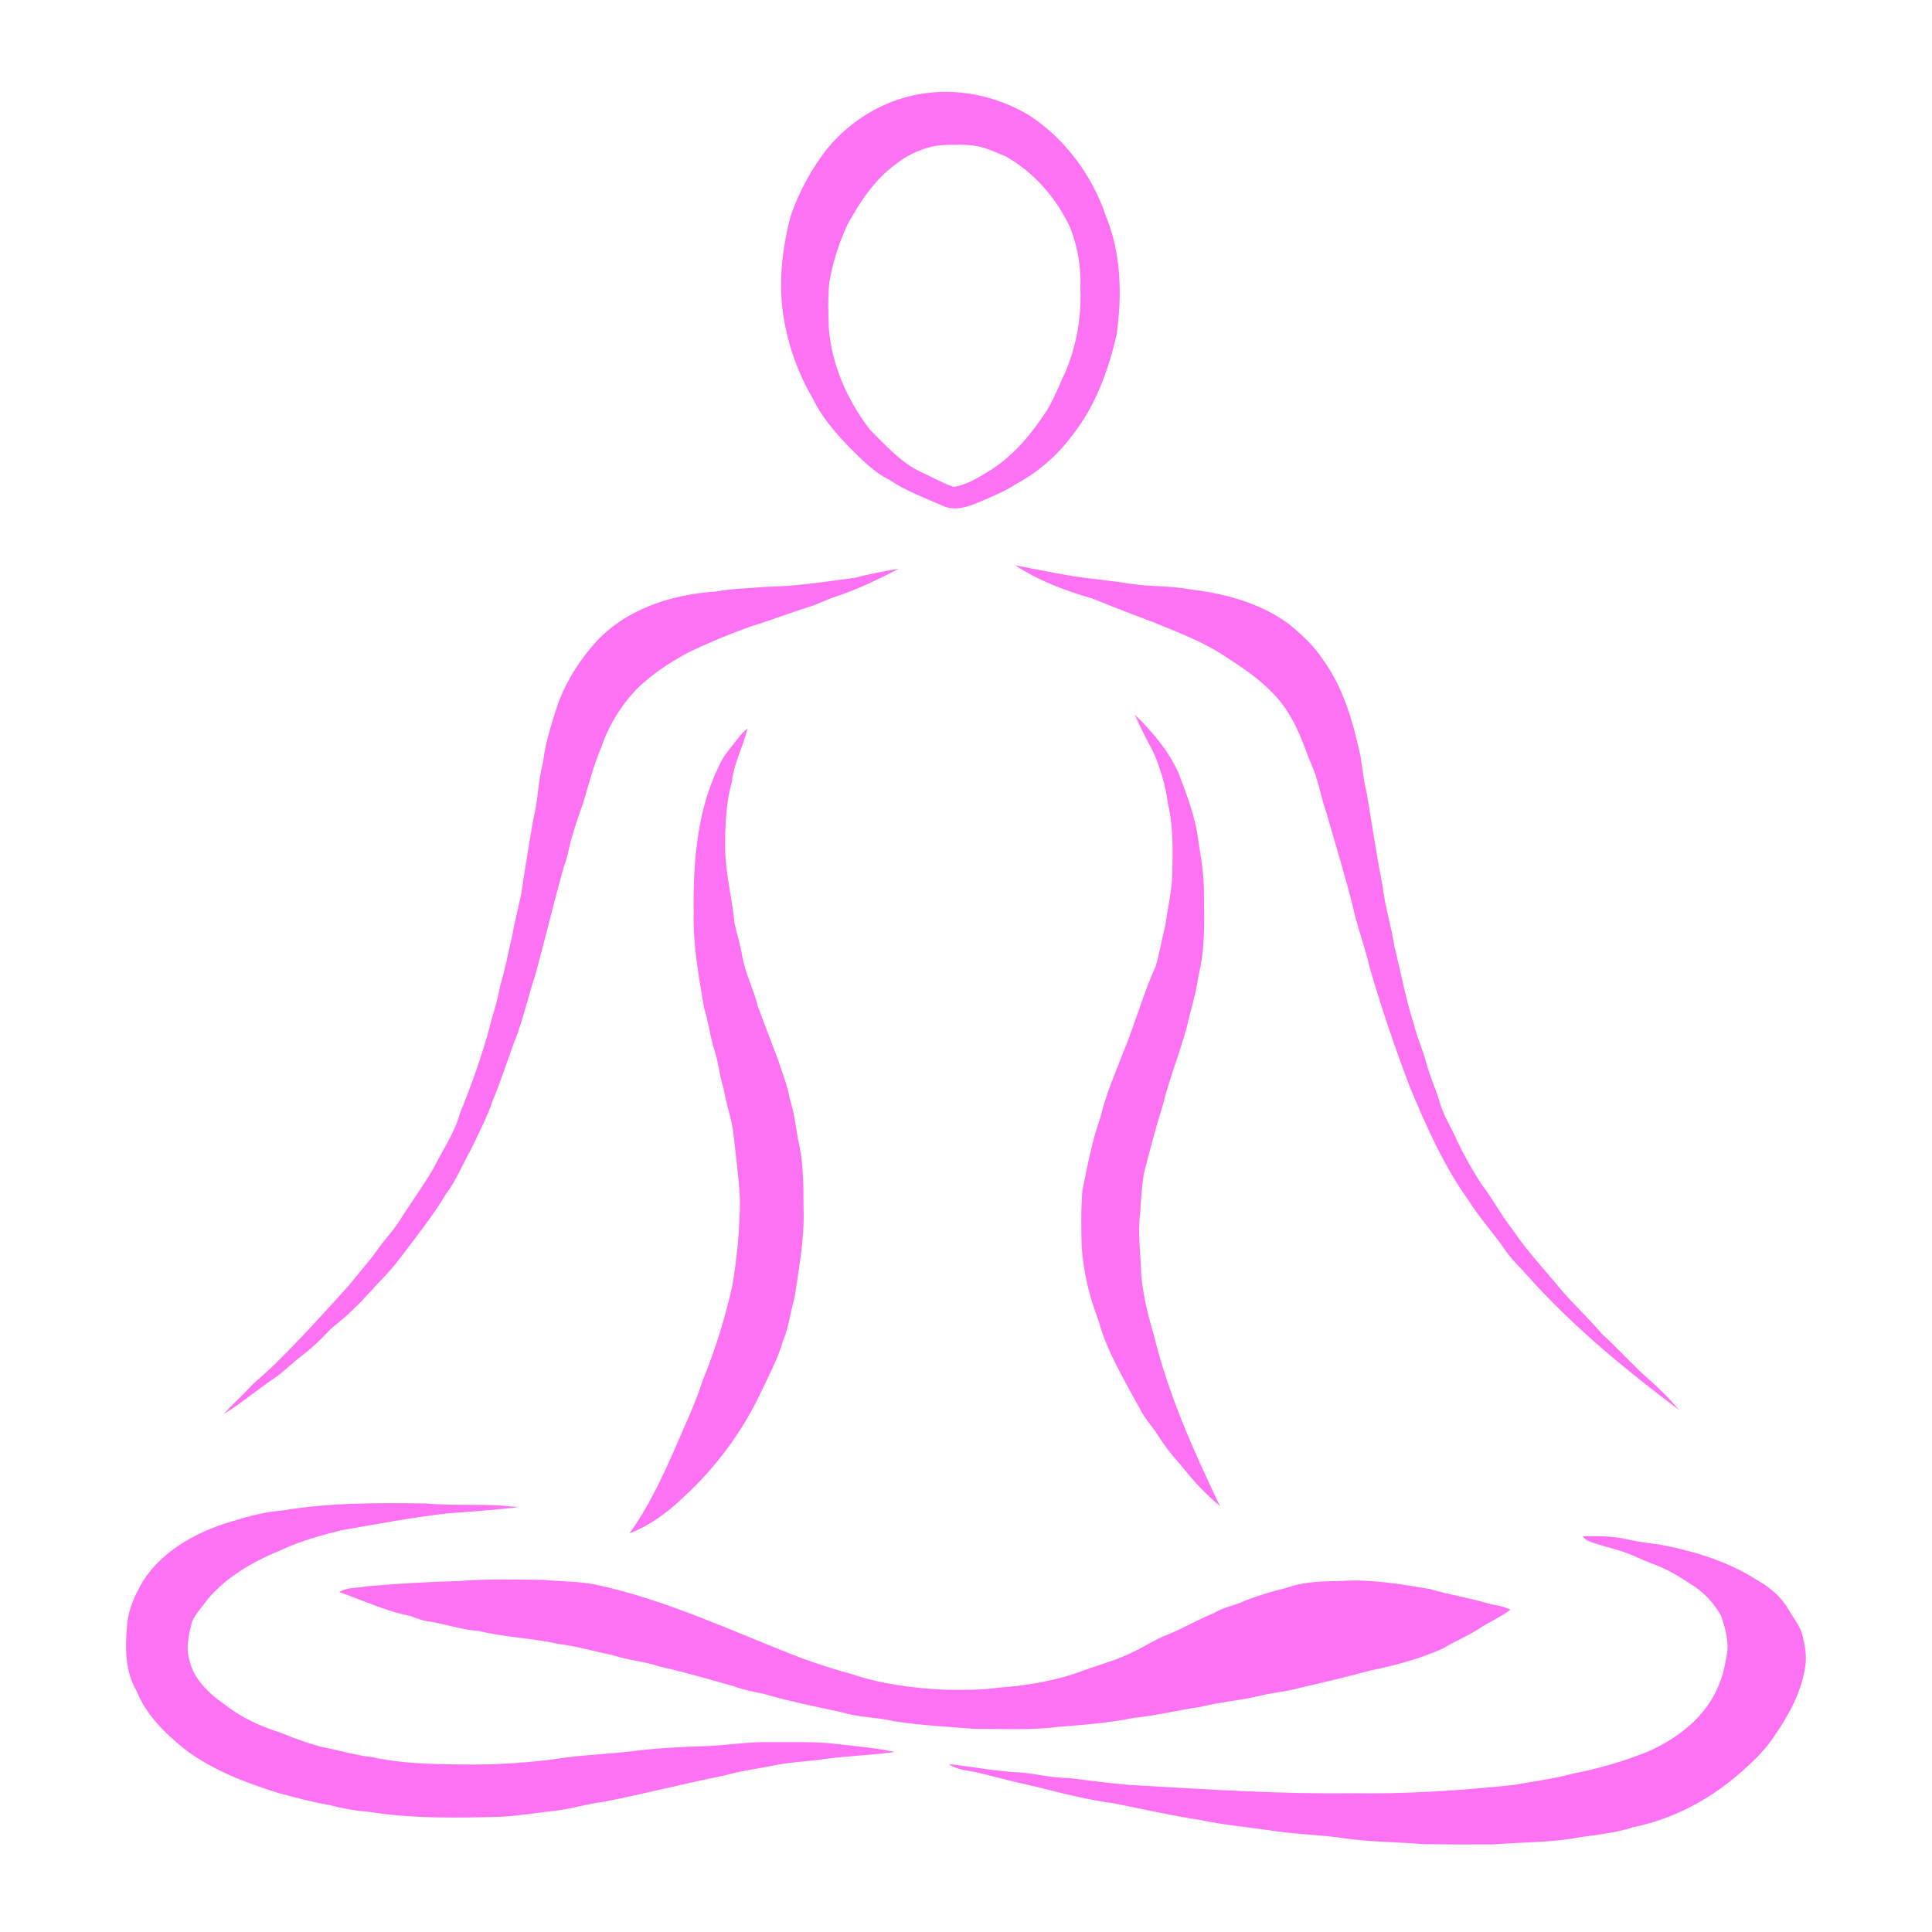 <svg xmlns="http://www.w3.org/2000/svg" xmlns:xlink="http://www.w3.org/1999/xlink" width="1080" zoomAndPan="magnify" viewBox="0 0 810 810" height="1080" preserveAspectRatio="xMidYMid meet" version="1.0"><defs><clipPath id="9648b4a64d"><path d="M 52.367 630 L 376 630 L 376 763 L 52.367 763 Z M 52.367 630 " clip-rule="nonzero"/></clipPath><clipPath id="57dbbfc264"><path d="M 397 644 L 757.367 644 L 757.367 773.484 L 397 773.484 Z M 397 644 " clip-rule="nonzero"/></clipPath></defs><path fill="#fd72f3" d="M 341.035 167.562 C 344.551 174.887 349.945 181.066 355.508 186.906 C 360.906 192.27 366.203 197.965 373.156 201.336 C 380 205.953 387.809 208.742 395.297 212.082 C 399.93 214.195 405.102 212.781 409.555 210.898 C 415.191 208.477 420.973 206.273 426.125 202.859 C 430.797 200.324 435.133 197.312 439.137 193.812 C 443.137 190.316 446.707 186.426 449.844 182.133 C 459.297 170.113 464.605 155.395 468.078 140.66 C 470.496 123.91 470.117 106.195 463.566 90.363 C 457.809 73.391 446.547 58.188 431.48 48.332 C 417.707 40.102 401.039 36.605 385.191 39.527 C 370.113 42.184 356.398 50.699 346.68 62.473 C 340.16 70.926 335.125 80.188 331.574 90.258 C 328.102 103.324 326.457 117.031 328.16 130.508 C 329.051 137.051 330.578 143.441 332.746 149.68 C 334.914 155.918 337.676 161.879 341.035 167.562 Z M 347.617 118.809 C 349.074 110.266 351.629 102.07 355.285 94.215 C 360.453 84.77 366.559 75.398 375.379 68.965 C 377.891 66.938 380.621 65.25 383.562 63.914 C 386.504 62.574 389.562 61.621 392.746 61.059 C 397.5 60.574 402.262 60.516 407.027 60.887 C 412.227 61.266 416.902 63.66 421.699 65.582 C 433.621 72.297 442.934 83.133 448.699 95.465 C 450.309 99.574 451.469 103.805 452.184 108.16 C 452.898 112.512 453.152 116.895 452.945 121.301 C 453.184 127.121 452.797 132.895 451.781 138.633 C 450.77 144.367 449.156 149.926 446.941 155.312 C 444.406 160.719 442.285 166.336 439.266 171.504 C 432.73 181.656 424.848 191.348 414.391 197.66 C 409.844 200.398 405.145 203.418 399.789 204.109 C 395.148 202.57 390.91 200.047 386.469 198.047 C 377.773 194.098 371.402 186.75 364.738 180.176 C 355.246 167.836 348.68 153.023 347.461 137.395 C 347.273 131.223 347.059 124.984 347.66 118.832 Z M 347.617 118.809 " fill-opacity="1" fill-rule="nonzero"/><path fill="#fd72f3" d="M 425.695 237.012 C 435.57 243.594 446.859 247.707 458.164 250.996 C 466.852 254.586 475.637 257.875 484.457 261.234 C 494.496 265.402 504.82 269.207 513.871 275.359 C 524.195 281.941 534.695 289.348 540.922 300.184 C 545.137 307.168 547.43 315.059 550.648 322.512 C 553.008 328.27 553.84 334.539 556.02 340.383 C 559.707 353.547 563.805 366.602 567.152 379.871 C 568.961 388.543 572.246 396.812 574.188 405.453 C 579.121 422.406 584.75 439.137 591.07 455.641 C 597.922 472.211 605.301 488.738 615.75 503.359 C 620.234 510.523 625.977 516.77 630.789 523.715 C 633.375 527.629 636.812 530.84 639.934 534.32 C 658.922 555.758 681.16 573.977 703.98 591.172 C 700.094 586.574 695.879 582.297 691.336 578.344 C 684.469 572.336 678.453 565.453 671.699 559.32 C 665.938 552.5 659.242 546.504 653.547 539.574 C 647.082 531.762 640.09 524.34 634.426 515.898 C 629.492 509.734 625.879 502.645 621.043 496.406 C 617.316 490.621 613.957 484.629 610.953 478.438 C 608.633 472.883 605.145 467.824 603.551 461.984 C 601.961 456.363 599.336 451.09 597.922 445.414 C 596.59 440.141 594.137 435.227 592.93 429.914 C 589.375 419.102 587.414 407.871 584.602 396.863 C 583.418 388.535 580.734 380.508 579.766 372.18 C 577.223 359.016 575.172 345.695 573.008 332.441 C 571.727 327.43 571.23 322.281 570.426 317.188 C 567.293 302.973 563.375 288.441 554.629 276.535 C 550.871 270.777 545.816 266.102 540.559 261.777 C 528.664 252.941 513.992 248.906 499.449 247.18 C 491 245.535 482.367 246.012 473.887 244.762 C 465.461 243.297 456.91 242.77 448.48 241.324 C 440.852 240.047 433.289 238.449 425.695 237.012 Z M 425.695 237.012 " fill-opacity="1" fill-rule="nonzero"/><path fill="#fd72f3" d="M 126.273 568.594 C 130.16 565.652 133.762 562.395 137.078 558.82 C 140.277 555.414 144.262 552.871 147.5 549.508 C 152.891 544.473 157.598 538.762 162.762 533.496 C 166.879 529.035 170.234 523.969 174.004 519.238 C 178.469 513.215 183.051 507.258 186.844 500.785 C 191.23 495.023 193.922 488.18 197.484 481.859 C 200.707 475.09 204.215 468.434 206.617 461.293 C 210.477 452.242 213.199 442.836 216.828 433.746 C 219.73 425.52 221.707 416.938 224.461 408.629 C 228.574 393.555 232.172 378.383 236.398 363.375 C 237.816 359.805 238.473 356.031 239.344 352.312 C 240.992 347.203 242.391 342.027 244.398 337.051 C 246.727 329.043 248.855 320.949 252.113 313.246 C 253.703 308.594 255.789 304.172 258.371 299.984 C 260.949 295.797 263.961 291.945 267.402 288.434 C 273.66 282.418 281 277.621 288.645 273.508 C 297.152 269.418 305.852 265.801 314.75 262.648 C 323.305 260.008 331.656 256.766 340.215 254.109 C 343.34 253.031 346.328 251.566 349.438 250.438 C 358.938 247.402 367.965 243.035 376.809 238.484 C 370.621 239.41 364.496 240.66 358.438 242.227 C 346.172 243.816 333.902 245.855 321.504 246.004 C 314.348 246.66 307.133 246.711 300.047 248.027 C 281.84 249.164 262.926 255.168 250.18 268.793 C 242.57 277.176 236.391 287.02 233.008 297.871 C 230.805 304.953 228.543 312.07 227.688 319.469 C 225.598 327.25 225.645 335.387 223.648 343.188 C 222.094 351.785 220.809 360.465 219.375 369.062 C 218.555 376.836 216.086 384.289 214.801 392 C 213.156 399.066 211.855 406.207 209.742 413.168 C 208.605 419.875 206.246 426.277 204.684 432.914 C 201.371 444.301 197.465 455.48 192.957 466.449 C 190.664 474.949 185.555 482.207 181.664 489.98 C 177.145 497.664 171.855 504.848 167.117 512.402 C 164.434 516.473 161.027 520.02 158.215 524 C 154.602 529.117 150.383 533.758 146.496 538.664 C 136.328 549.875 126.25 561.18 115.398 571.746 C 111.605 575.637 107.172 578.879 103.551 582.918 C 100.352 586.285 96.863 589.359 93.793 592.848 C 101.199 588.391 107.738 582.664 114.938 577.883 C 119 575.109 122.391 571.547 126.273 568.594 Z M 126.273 568.594 " fill-opacity="1" fill-rule="nonzero"/><path fill="#fd72f3" d="M 488.57 388.012 C 487.059 393.77 486.203 399.652 484.457 405.289 C 479.355 416.535 476.105 428.504 471.434 439.934 C 467.812 449.371 463.684 458.625 461.34 468.5 C 457.859 478.371 455.918 488.754 453.828 499.023 C 453.117 506.863 453.324 514.762 453.488 522.629 C 454.266 533.215 456.594 543.449 460.473 553.332 C 464.004 566.594 471.277 578.359 477.75 590.355 C 480.047 595.02 483.75 598.758 486.414 603.184 C 489.863 608.645 494.379 613.293 498.41 618.305 C 502.379 623.09 506.746 627.477 511.508 631.469 C 500.387 608.25 489.754 584.57 483.691 559.461 C 481.223 551.234 479.184 542.891 478.461 534.344 C 478.277 525.695 476.863 517.066 478.055 508.402 C 478.336 502.996 478.754 497.598 479.512 492.25 C 482.023 482.609 484.449 472.949 487.492 463.457 C 490.133 452.605 494.305 442.203 497.367 431.469 C 499.012 423.938 501.48 416.656 502.477 408.965 C 505.25 398.031 504.887 386.75 504.754 375.527 C 504.918 367.648 503.586 359.898 502.359 352.105 C 501.117 342.324 497.496 333.059 494.02 323.902 C 489.805 314.598 483.066 306.715 475.801 299.648 C 478 304.938 480.738 309.965 483.406 315.047 C 486.57 322.09 488.672 329.438 489.715 337.09 C 491.93 346.742 491.707 356.688 491.5 366.527 C 491.262 373.762 489.551 380.844 488.57 388.012 Z M 488.57 388.012 " fill-opacity="1" fill-rule="nonzero"/><path fill="#fd72f3" d="M 294.602 578.805 C 291.367 588.875 286.75 598.395 282.629 608.102 C 277.289 620.148 271.652 632.152 263.91 642.871 C 272.668 639.523 280.309 633.773 287 627.289 C 293.766 621.043 299.867 614.203 305.305 606.77 C 310.742 599.336 315.41 591.449 319.316 583.109 C 322.605 576.18 326.242 569.328 328.367 561.922 C 330.77 556.227 331.32 550.023 333.098 544.152 C 334.973 531.629 337.359 519.066 336.883 506.305 C 336.883 496.637 336.883 486.855 334.512 477.418 C 333.543 471.723 332.867 465.957 331.055 460.453 C 330.145 454.965 327.93 449.863 326.285 444.582 C 323.445 436.891 320.395 429.27 317.598 421.547 C 315.949 414.578 312.461 408.141 311.211 401.051 C 310.473 396.246 308.906 391.629 307.922 386.883 C 306.918 376.188 304.02 365.695 304.004 354.895 C 304.004 345.73 304.391 336.457 306.875 327.578 C 307.699 319.82 311.648 312.918 313.383 305.414 C 311.969 306.539 310.719 307.824 309.633 309.266 C 306.688 313.199 303.164 316.809 301.289 321.434 C 292.035 340.438 290.594 362.07 290.824 382.875 C 290.512 396.27 293.004 409.516 295.199 422.672 C 296.848 427.84 297.602 433.227 298.945 438.477 C 301.176 444.234 301.414 450.547 303.387 456.406 C 304.406 462.938 306.875 469.148 307.551 475.754 C 308.555 484.805 309.781 493.855 310.234 502.996 C 310.145 515.082 309.082 527.086 307.047 539 C 304.023 552.621 299.871 565.887 294.602 578.805 Z M 294.602 578.805 " fill-opacity="1" fill-rule="nonzero"/><g clip-path="url(#9648b4a64d)"><path fill="#fd72f3" d="M 322.375 730.41 C 313.574 730.172 304.875 731.77 296.098 732.059 C 285.82 732.387 275.527 732.879 265.344 734.172 C 256.105 735.316 246.781 735.613 237.551 736.812 C 222.852 739.039 208.07 740.02 193.207 739.75 C 180.863 739.645 168.441 739.395 156.355 736.746 C 148.898 735.926 141.734 733.695 134.395 732.305 C 128.773 730.727 123.27 728.805 117.883 726.547 C 109.656 723.902 101.602 720.398 94.754 715.027 C 88.008 710.402 81.32 704.332 79.41 696.039 C 77.766 690.754 79.188 685.211 80.473 680.027 C 82.043 676.34 84.98 673.445 87.27 670.246 C 95.496 660.586 106.891 654.309 118.531 649.57 C 126.266 645.934 134.578 643.762 142.812 641.621 C 157.672 639.047 172.496 636.215 187.496 634.496 C 197.367 633.773 207.289 633.047 217.113 631.922 C 204.281 630.168 191.262 631.492 178.387 630.324 C 158.312 630.055 138.129 629.953 118.277 633.305 C 109.836 633.895 101.75 636.43 93.719 638.914 C 80.555 643.391 67.738 650.82 60.051 662.715 C 56.711 668.477 53.676 674.762 53.289 681.559 C 52.465 690.738 52.383 700.703 57.223 708.891 C 61.246 718.867 69.086 726.637 77.328 733.25 C 88.945 742.121 102.836 747.359 116.625 751.703 C 123.66 753.5 130.609 755.555 137.801 756.707 C 143.293 758.172 148.871 759.141 154.535 759.609 C 173.031 762.531 191.824 762.211 210.484 761.66 C 218.086 761.242 225.598 759.926 233.156 759.109 C 239.738 758.379 246.133 756.238 252.746 755.473 C 269.785 752.184 286.586 747.773 303.609 744.414 C 310.191 742.48 317.047 741.641 323.785 740.301 C 330.949 738.738 338.312 738.551 345.57 737.496 C 355.375 736.113 365.316 735.941 375.113 734.508 C 367.504 732.863 359.738 732.215 352.02 731.324 C 342.18 729.977 332.25 730.52 322.375 730.41 Z M 322.375 730.41 " fill-opacity="1" fill-rule="nonzero"/></g><g clip-path="url(#57dbbfc264)"><path fill="#fd72f3" d="M 755.715 685.703 C 754.688 681.59 751.809 678.301 749.75 674.629 C 746.781 669.488 742.082 665.578 737.008 662.676 C 724.484 654.578 709.98 650.195 695.426 647.504 C 691.207 646.977 686.992 646.449 682.848 645.512 C 676.543 643.973 669.996 643.949 663.551 644.098 C 665.023 646.188 667.668 646.699 669.93 647.453 C 674.867 649.027 680.082 650.07 684.855 652.258 C 687.684 653.535 690.531 654.793 693.461 655.871 C 699.621 658.066 705.133 661.695 710.582 665.258 C 715.199 668.473 718.867 672.547 721.582 677.477 C 723.406 682.855 725.07 688.676 723.883 694.391 C 723.145 698.434 722.348 702.504 720.676 706.289 C 715.559 719.453 703.637 728.75 691.008 734.312 C 680.852 738.406 670.398 741.488 659.645 743.559 C 651.418 745.773 642.949 746.852 634.574 748.363 C 612.039 750.742 589.398 752.184 566.73 751.812 C 537.352 752.199 508.027 750.332 478.699 748.645 C 468.512 748.176 458.41 746.688 448.305 745.453 C 441.609 745.453 435.086 743.879 428.469 743.141 C 418.191 742.82 408.09 740.73 397.887 739.594 C 401.457 742.309 406.207 742.211 410.395 743.281 C 418.352 745.312 426.305 747.336 434.328 749.09 C 445.188 751.812 456.062 754.633 467.172 756.09 C 479.16 758.5 491.082 761.199 503.176 763.035 C 513.477 765.23 523.992 766.086 534.438 767.684 C 544.082 769.098 553.848 769.211 563.48 770.703 C 574.648 772.297 585.953 772.273 597.215 773.172 C 606.812 773.309 616.41 773.344 626.012 773.277 C 636.977 772.387 648.027 772.527 658.922 770.867 C 667.395 769.305 676.109 768.918 684.328 766.145 C 700.973 762.852 716.414 754.75 729.176 743.648 C 734.738 738.797 740.199 733.66 744.199 727.41 C 749.957 719.051 754.961 709.867 756.68 699.75 C 757.668 695.066 756.836 690.27 755.715 685.703 Z M 755.715 685.703 " fill-opacity="1" fill-rule="nonzero"/></g><path fill="#fd72f3" d="M 228.582 662.41 C 216.523 662.191 204.426 661.934 192.383 662.863 C 179.383 663.219 166.391 663.918 153.441 665.102 C 149.723 665.852 145.559 665.391 142.234 667.473 C 151.285 670.641 160.008 674.68 169.328 676.934 C 172.734 677.379 175.746 679.23 179.137 679.699 C 186.352 680.703 193.262 683.316 200.578 683.754 C 211.707 686.461 223.242 686.797 234.441 689.266 C 242.102 690.246 249.504 692.434 257.059 693.988 C 263.543 696.152 270.445 696.531 276.895 698.793 C 287.312 701.105 297.555 704.133 307.812 707.02 C 311.812 708.543 316.043 709.293 320.156 710.148 C 331.039 713.363 342.195 715.535 353.285 717.957 C 360.348 720.129 367.832 719.922 374.984 721.656 C 386.18 723.371 397.5 723.953 408.789 724.852 C 420.309 724.77 431.875 725.508 443.344 724.027 C 454.039 723.156 464.734 722.383 475.266 720.234 C 484.719 719.328 493.926 716.945 503.316 715.617 C 511.648 713.504 520.27 712.961 528.605 710.879 C 533.945 709.547 539.5 709.234 544.781 707.68 C 554.547 705.426 564.312 703.172 573.98 700.504 C 584.602 698.293 595.191 695.57 605.105 691.059 C 609.895 688.09 615.176 686.031 619.914 682.949 C 624.258 680.066 629.086 678.012 633.258 674.852 C 630.34 673.402 627.062 673.051 623.945 672.262 C 615.898 669.859 607.566 668.633 599.52 666.203 C 587.332 664.18 575 662 562.602 662.816 C 554.762 662.973 546.699 662.988 539.254 665.762 C 533.43 667.137 527.723 668.902 522.141 671.051 C 517.828 673.148 512.941 673.75 508.852 676.332 C 502.129 679.09 495.859 682.793 489.105 685.516 C 484.316 687.348 480.055 690.277 475.414 692.418 C 468.727 695.863 461.43 697.75 454.379 700.332 C 442.941 704.602 430.832 706.758 418.68 707.539 C 411.273 708.668 403.797 708.512 396.348 708.438 C 382.883 707.812 369.363 706.059 356.543 701.707 C 349.797 699.922 343.191 697.715 336.617 695.395 C 307.82 684.348 279.758 670.715 249.406 664.289 C 242.57 662.953 235.527 663.094 228.582 662.41 Z M 228.582 662.41 " fill-opacity="1" fill-rule="nonzero"/></svg>